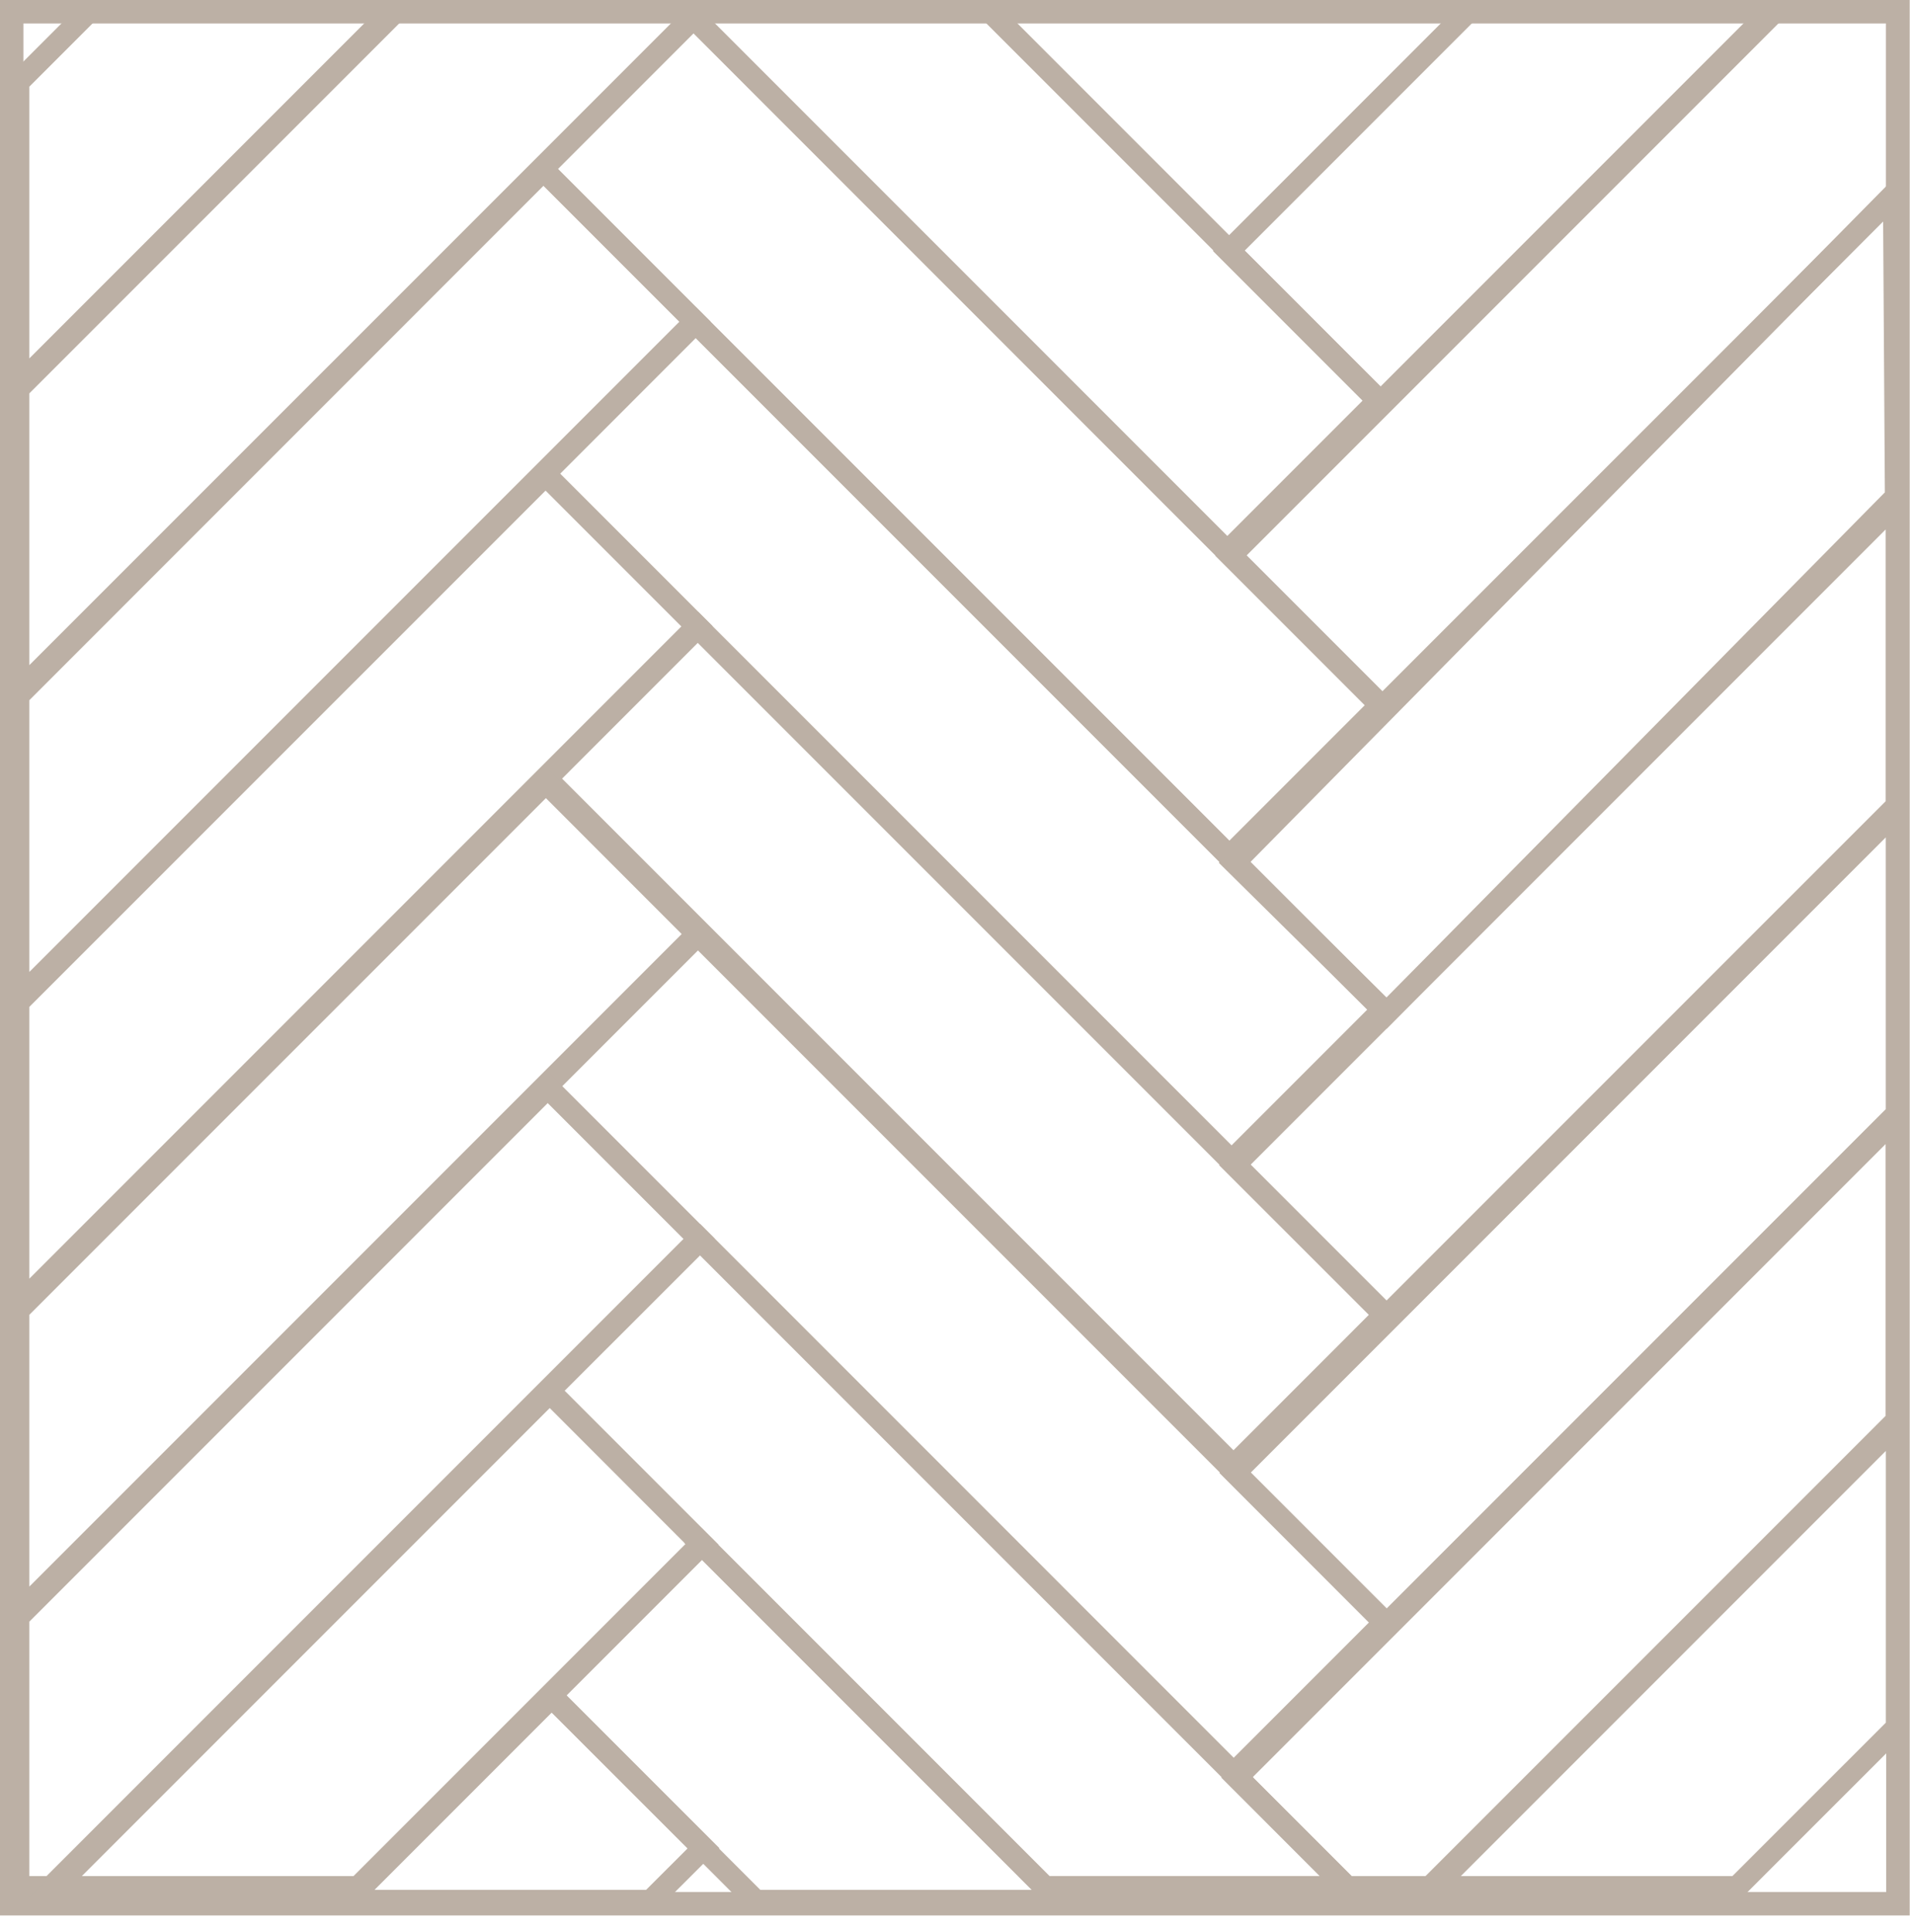 <svg width="105" height="106" viewBox="0 0 105 106" fill="none" xmlns="http://www.w3.org/2000/svg">
<g clip-path="url(#clip0_998_19747)">
<path d="M104.174 0.643H0.641V104.458H104.174V0.643Z" stroke="#BCB0A5" stroke-width="1.291" stroke-miterlimit="10"/>
<path d="M38.075 0.972L29.766 9.281L67.47 46.985L75.779 38.676L38.075 0.972Z" stroke="#BCB0A5" stroke-width="1.206" stroke-miterlimit="10"/>
<path d="M38.192 17.694L29.883 26.004L67.587 63.708L75.896 55.398L38.192 17.694Z" stroke="#BCB0A5" stroke-width="1.206" stroke-miterlimit="10"/>
<path d="M38.309 34.413L30 42.723L67.704 80.427L76.013 72.117L38.309 34.413Z" stroke="#BCB0A5" stroke-width="1.206" stroke-miterlimit="10"/>
<path d="M38.309 51.298L30 59.607L67.704 97.311L76.013 89.002L38.309 51.298Z" stroke="#BCB0A5" stroke-width="1.206" stroke-miterlimit="10"/>
<path d="M38.15 17.643L29.84 9.332L1.008 38.169V54.785L38.15 17.643Z" stroke="#BCB0A5" stroke-width="1.206" stroke-miterlimit="10"/>
<path d="M38.263 34.36L29.957 26.055L1.008 54.998V71.615L38.263 34.36Z" stroke="#BCB0A5" stroke-width="1.206" stroke-miterlimit="10"/>
<path d="M38.268 51.25L29.962 42.94L1.008 71.894V88.51L38.268 51.25Z" stroke="#BCB0A5" stroke-width="1.206" stroke-miterlimit="10"/>
<path d="M67.75 47.334L76.109 55.586L104.06 27.261L103.954 10.645L67.75 47.334Z" stroke="#BCB0A5" stroke-width="1.206" stroke-miterlimit="10"/>
<path d="M67.766 63.933L76.076 72.238L104.103 44.212V27.596L67.766 63.933Z" stroke="#BCB0A5" stroke-width="1.206" stroke-miterlimit="10"/>
<path d="M67.781 80.819L76.087 89.129L104.108 61.108V44.492L67.781 80.819Z" stroke="#BCB0A5" stroke-width="1.206" stroke-miterlimit="10"/>
<path d="M67.456 13.749L54.35 0.643H37.766L38.048 0.925L38.032 0.941L67.355 30.269L75.644 21.98L67.435 13.77L67.456 13.749Z" stroke="#BCB0A5" stroke-width="1.206" stroke-miterlimit="10"/>
<path d="M1.008 4.505V21.121L21.486 0.643H4.87L1.008 4.505Z" stroke="#BCB0A5" stroke-width="1.206" stroke-miterlimit="10"/>
<path d="M21.7 0.643L1.008 21.334V37.951L38.022 0.941L37.724 0.643H21.7Z" stroke="#BCB0A5" stroke-width="1.206" stroke-miterlimit="10"/>
<path d="M37.774 0.643H37.742L38.043 0.943L38.059 0.927L37.774 0.643Z" stroke="#BCB0A5" stroke-width="1.206" stroke-miterlimit="10"/>
<path d="M67.469 13.749L75.678 21.958L75.657 21.98L75.753 22.081L97.191 0.643H80.575L67.469 13.749Z" stroke="#BCB0A5" stroke-width="1.206" stroke-miterlimit="10"/>
<path d="M67.46 13.751L67.438 13.773L75.645 21.981L75.668 21.959L67.46 13.751Z" stroke="#BCB0A5" stroke-width="1.206" stroke-miterlimit="10"/>
<path d="M67.555 30.493L75.86 38.799L104.116 10.548V0.643H97.405L67.555 30.493Z" stroke="#BCB0A5" stroke-width="1.206" stroke-miterlimit="10"/>
<path d="M38.532 84.742L30.227 93.048L30.296 93.117L30.312 93.096L38.623 101.406L38.607 101.422L41.482 104.298H58.087L38.532 84.742Z" stroke="#BCB0A5" stroke-width="1.206" stroke-miterlimit="10"/>
<path d="M58.105 104.299L38.544 84.738L38.539 84.744L58.094 104.299H58.105Z" stroke="#BCB0A5" stroke-width="1.206" stroke-miterlimit="10"/>
<path d="M38.491 84.688L30.18 76.377L30.164 76.393L38.469 84.704L38.491 84.688Z" stroke="#BCB0A5" stroke-width="1.206" stroke-miterlimit="10"/>
<path d="M30.282 93.117L19.102 104.298H35.712L38.593 101.423L30.282 93.117Z" stroke="#BCB0A5" stroke-width="1.206" stroke-miterlimit="10"/>
<path d="M38.624 101.407L30.313 93.096L30.297 93.117L38.608 101.423L38.624 101.407Z" stroke="#BCB0A5" stroke-width="1.206" stroke-miterlimit="10"/>
<path d="M38.38 67.968L30.074 59.662L1.008 88.729V103.542H2.805L38.38 67.968Z" stroke="#BCB0A5" stroke-width="1.206" stroke-miterlimit="10"/>
<path d="M78.495 103.541L104.099 77.937V61.32L67.906 97.513L73.934 103.541H78.495Z" stroke="#BCB0A5" stroke-width="1.206" stroke-miterlimit="10"/>
<path d="M38.521 84.689L38.5 84.705L38.542 84.743L38.548 84.737L57.351 103.541H73.909L67.908 97.534L67.929 97.513L38.436 68.019L30.125 76.325L30.194 76.394L30.21 76.378L38.521 84.689Z" stroke="#BCB0A5" stroke-width="1.206" stroke-miterlimit="10"/>
<path d="M73.892 103.543H73.94L67.912 97.516L67.891 97.537L73.892 103.543Z" stroke="#BCB0A5" stroke-width="1.206" stroke-miterlimit="10"/>
<path d="M38.491 84.705L30.185 76.394L3.039 103.541H19.655L38.491 84.705Z" stroke="#BCB0A5" stroke-width="1.206" stroke-miterlimit="10"/>
<path d="M104.112 94.772V78.156L78.727 103.542H95.338L104.112 94.772Z" stroke="#BCB0A5" stroke-width="1.206" stroke-miterlimit="10"/>
<path d="M57.344 103.541L58.101 104.298H74.664L73.901 103.541H57.344Z" stroke="#BCB0A5" stroke-width="1.206" stroke-miterlimit="10"/>
</g>
<defs>
<clipPath id="clip0_998_19747">
<rect width="104.824" height="105.101" fill="white"/>
</clipPath>
</defs>
</svg>
